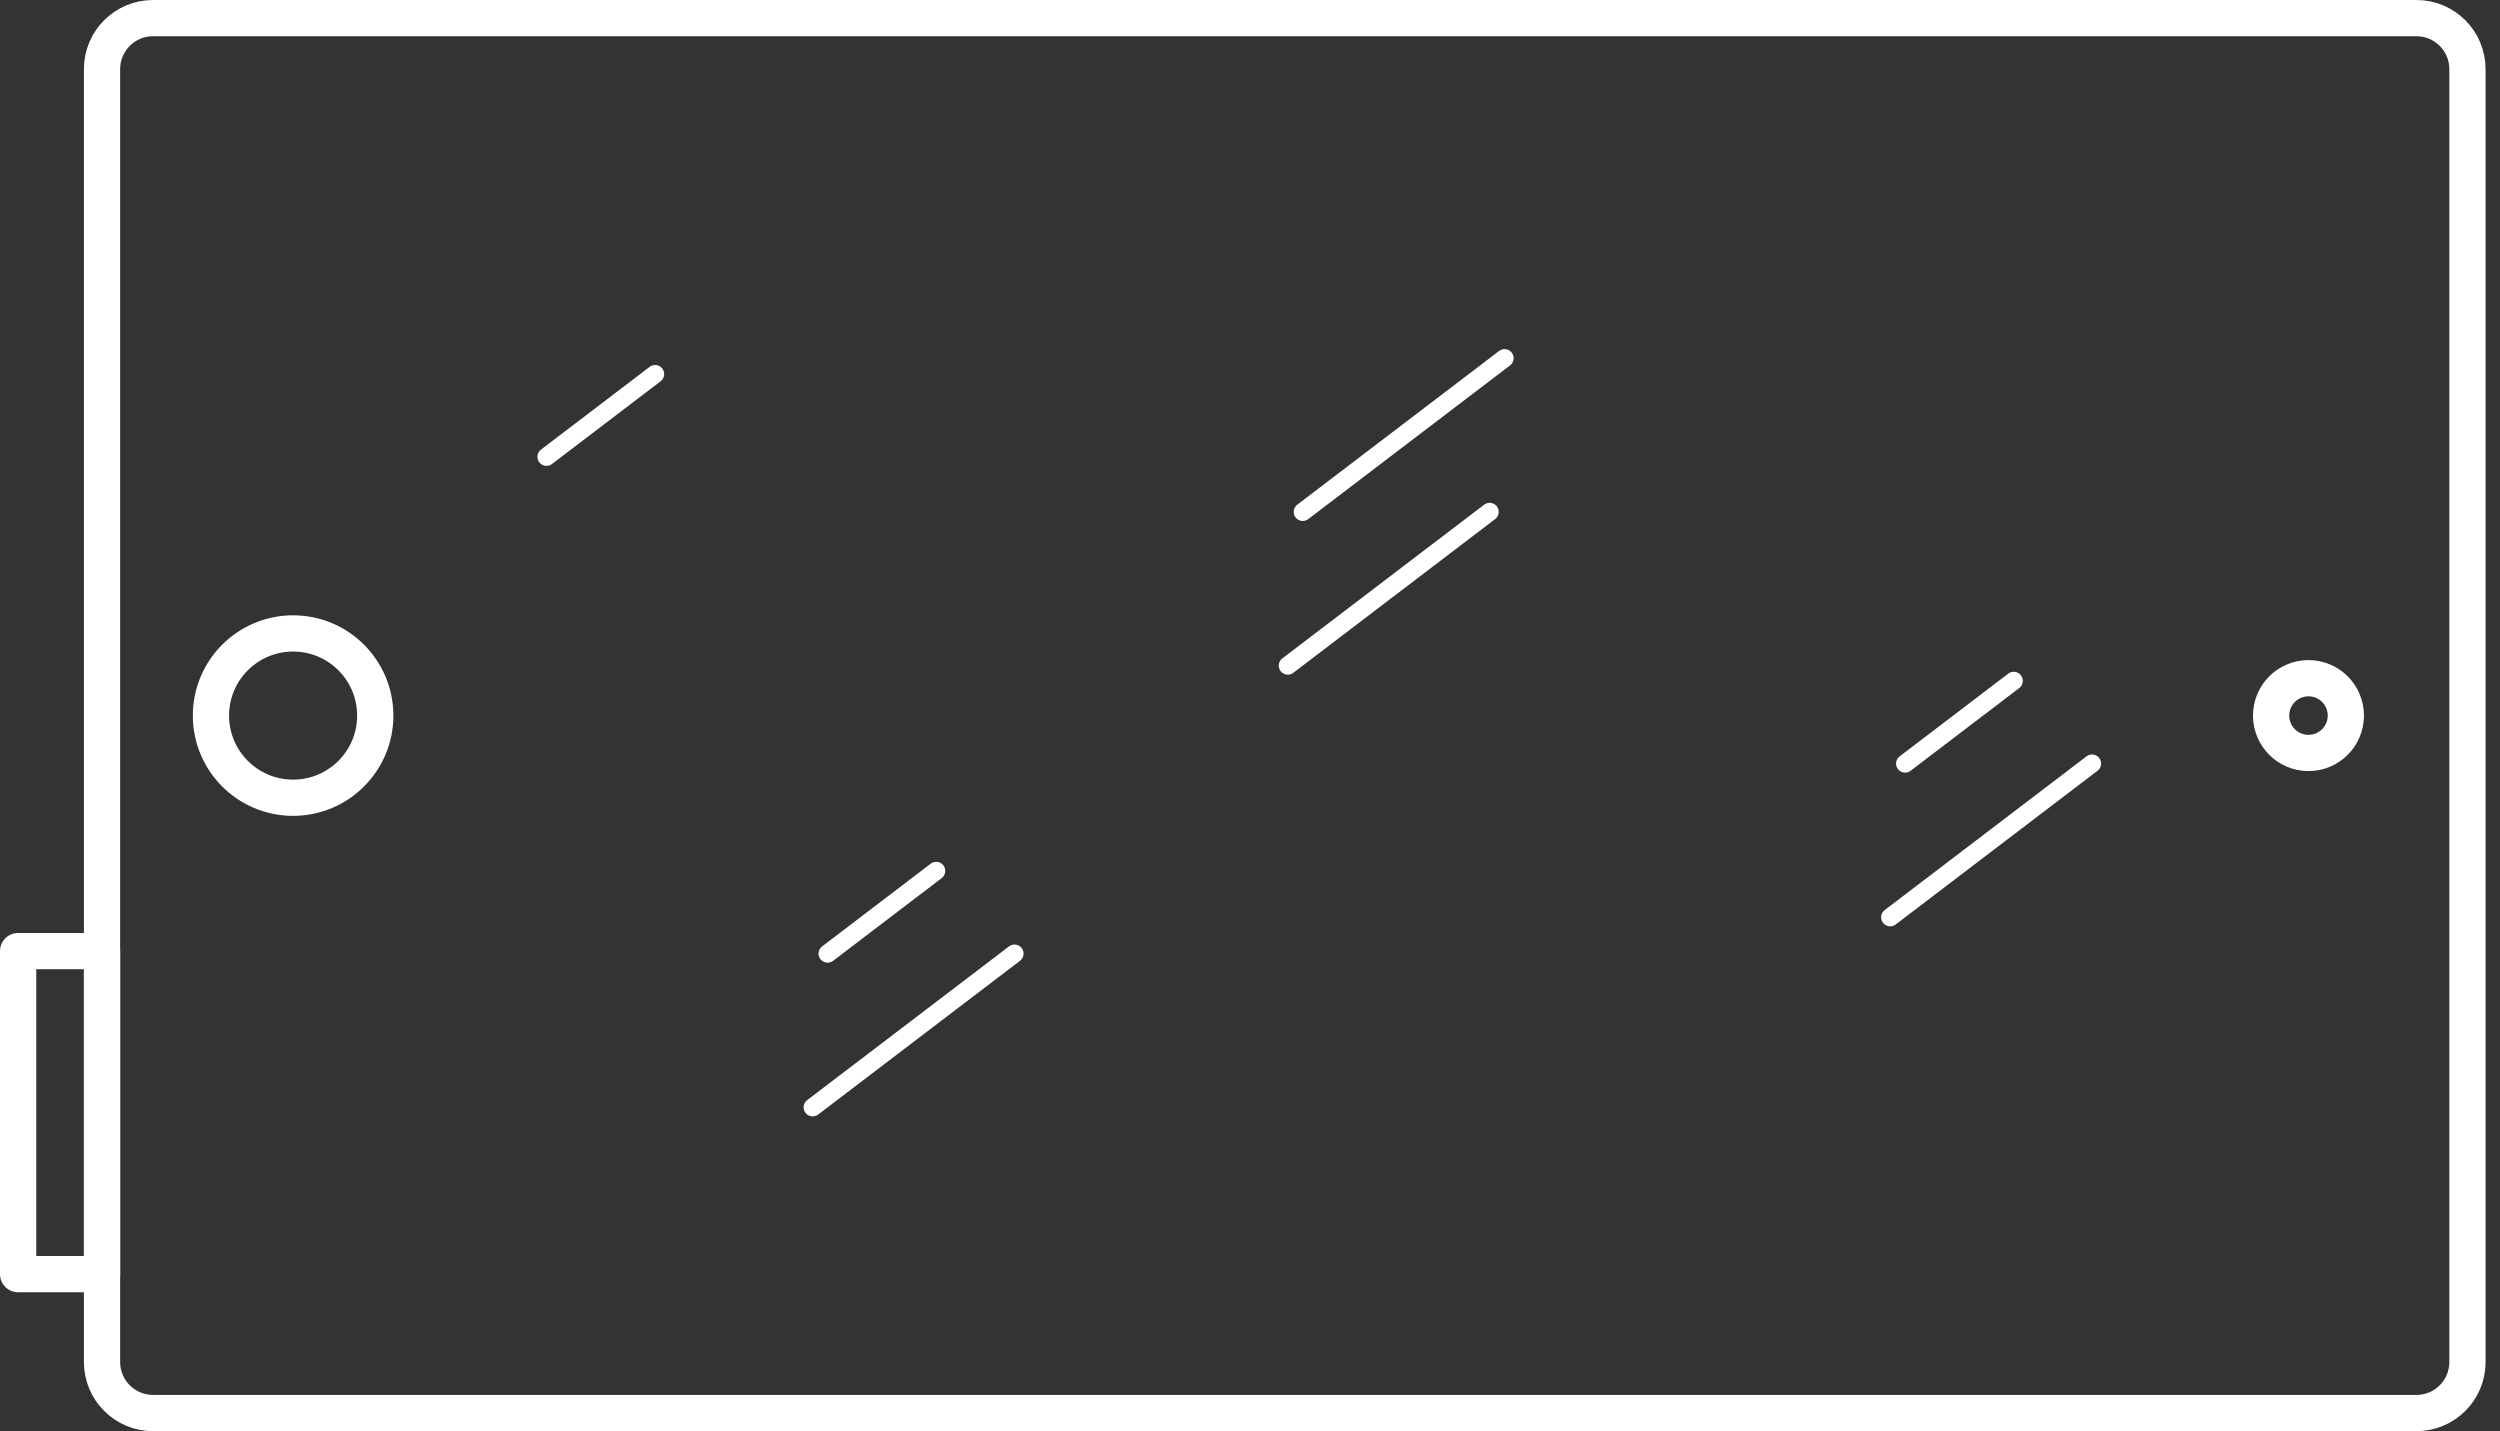 <?xml version="1.0" encoding="utf-8"?>
<!-- Generator: Adobe Illustrator 19.0.0, SVG Export Plug-In . SVG Version: 6.00 Build 0)  -->
<svg version="1.1" id="Layer_1" xmlns="http://www.w3.org/2000/svg" xmlns:xlink="http://www.w3.org/1999/xlink" x="0px" y="0px"
	 width="138px" height="79px" viewBox="0 0 138 79" style="enable-background:new 0 0 138 79;" xml:space="preserve">
<rect x="0" y="0" width="138" height="79" fill="#333333" stroke="none"/>
<style type="text/css">
	.st0{fill:none;stroke:#FFFFFF;stroke-width:2;stroke-linecap:round;stroke-linejoin:round;stroke-miterlimit:10;}
	.st1{fill:none;stroke:#FFFFFF;stroke-linecap:round;stroke-linejoin:round;stroke-miterlimit:10;}
</style>
<path id="XMLID_11_" class="st0" d="M133.388,78H8.447c-1.555,0-2.815-1.26-2.815-2.815V3.815C5.632,2.26,6.892,1,8.447,1h124.941
	c1.555,0,2.815,1.26,2.815,2.815v71.369C136.204,76.74,134.943,78,133.388,78z"/>
<line id="XMLID_10_" class="st1" x1="83.052" y1="19.772" x2="71.912" y2="28.256"/>
<line id="XMLID_9_" class="st1" x1="82.228" y1="28.256" x2="71.088" y2="36.741"/>
<line id="XMLID_8_" class="st1" x1="111.159" y1="37.582" x2="105.163" y2="42.148"/>
<line id="XMLID_7_" class="st1" x1="115.479" y1="42.148" x2="104.339" y2="50.633"/>
<line id="XMLID_6_" class="st1" x1="51.679" y1="48.073" x2="45.684" y2="52.639"/>
<line id="XMLID_5_" class="st1" x1="36.162" y1="20.649" x2="30.167" y2="25.215"/>
<line id="XMLID_4_" class="st1" x1="56" y1="52.639" x2="44.86" y2="61.124"/>
<rect id="XMLID_3_" x="1" y="52.5" class="st0" width="4.632" height="17.833"/>
<circle id="XMLID_2_" class="st0" cx="127.428" cy="39.5" r="2.063"/>
<circle id="XMLID_1_" class="st0" cx="16.179" cy="39.5" r="4.535"/>
</svg>
